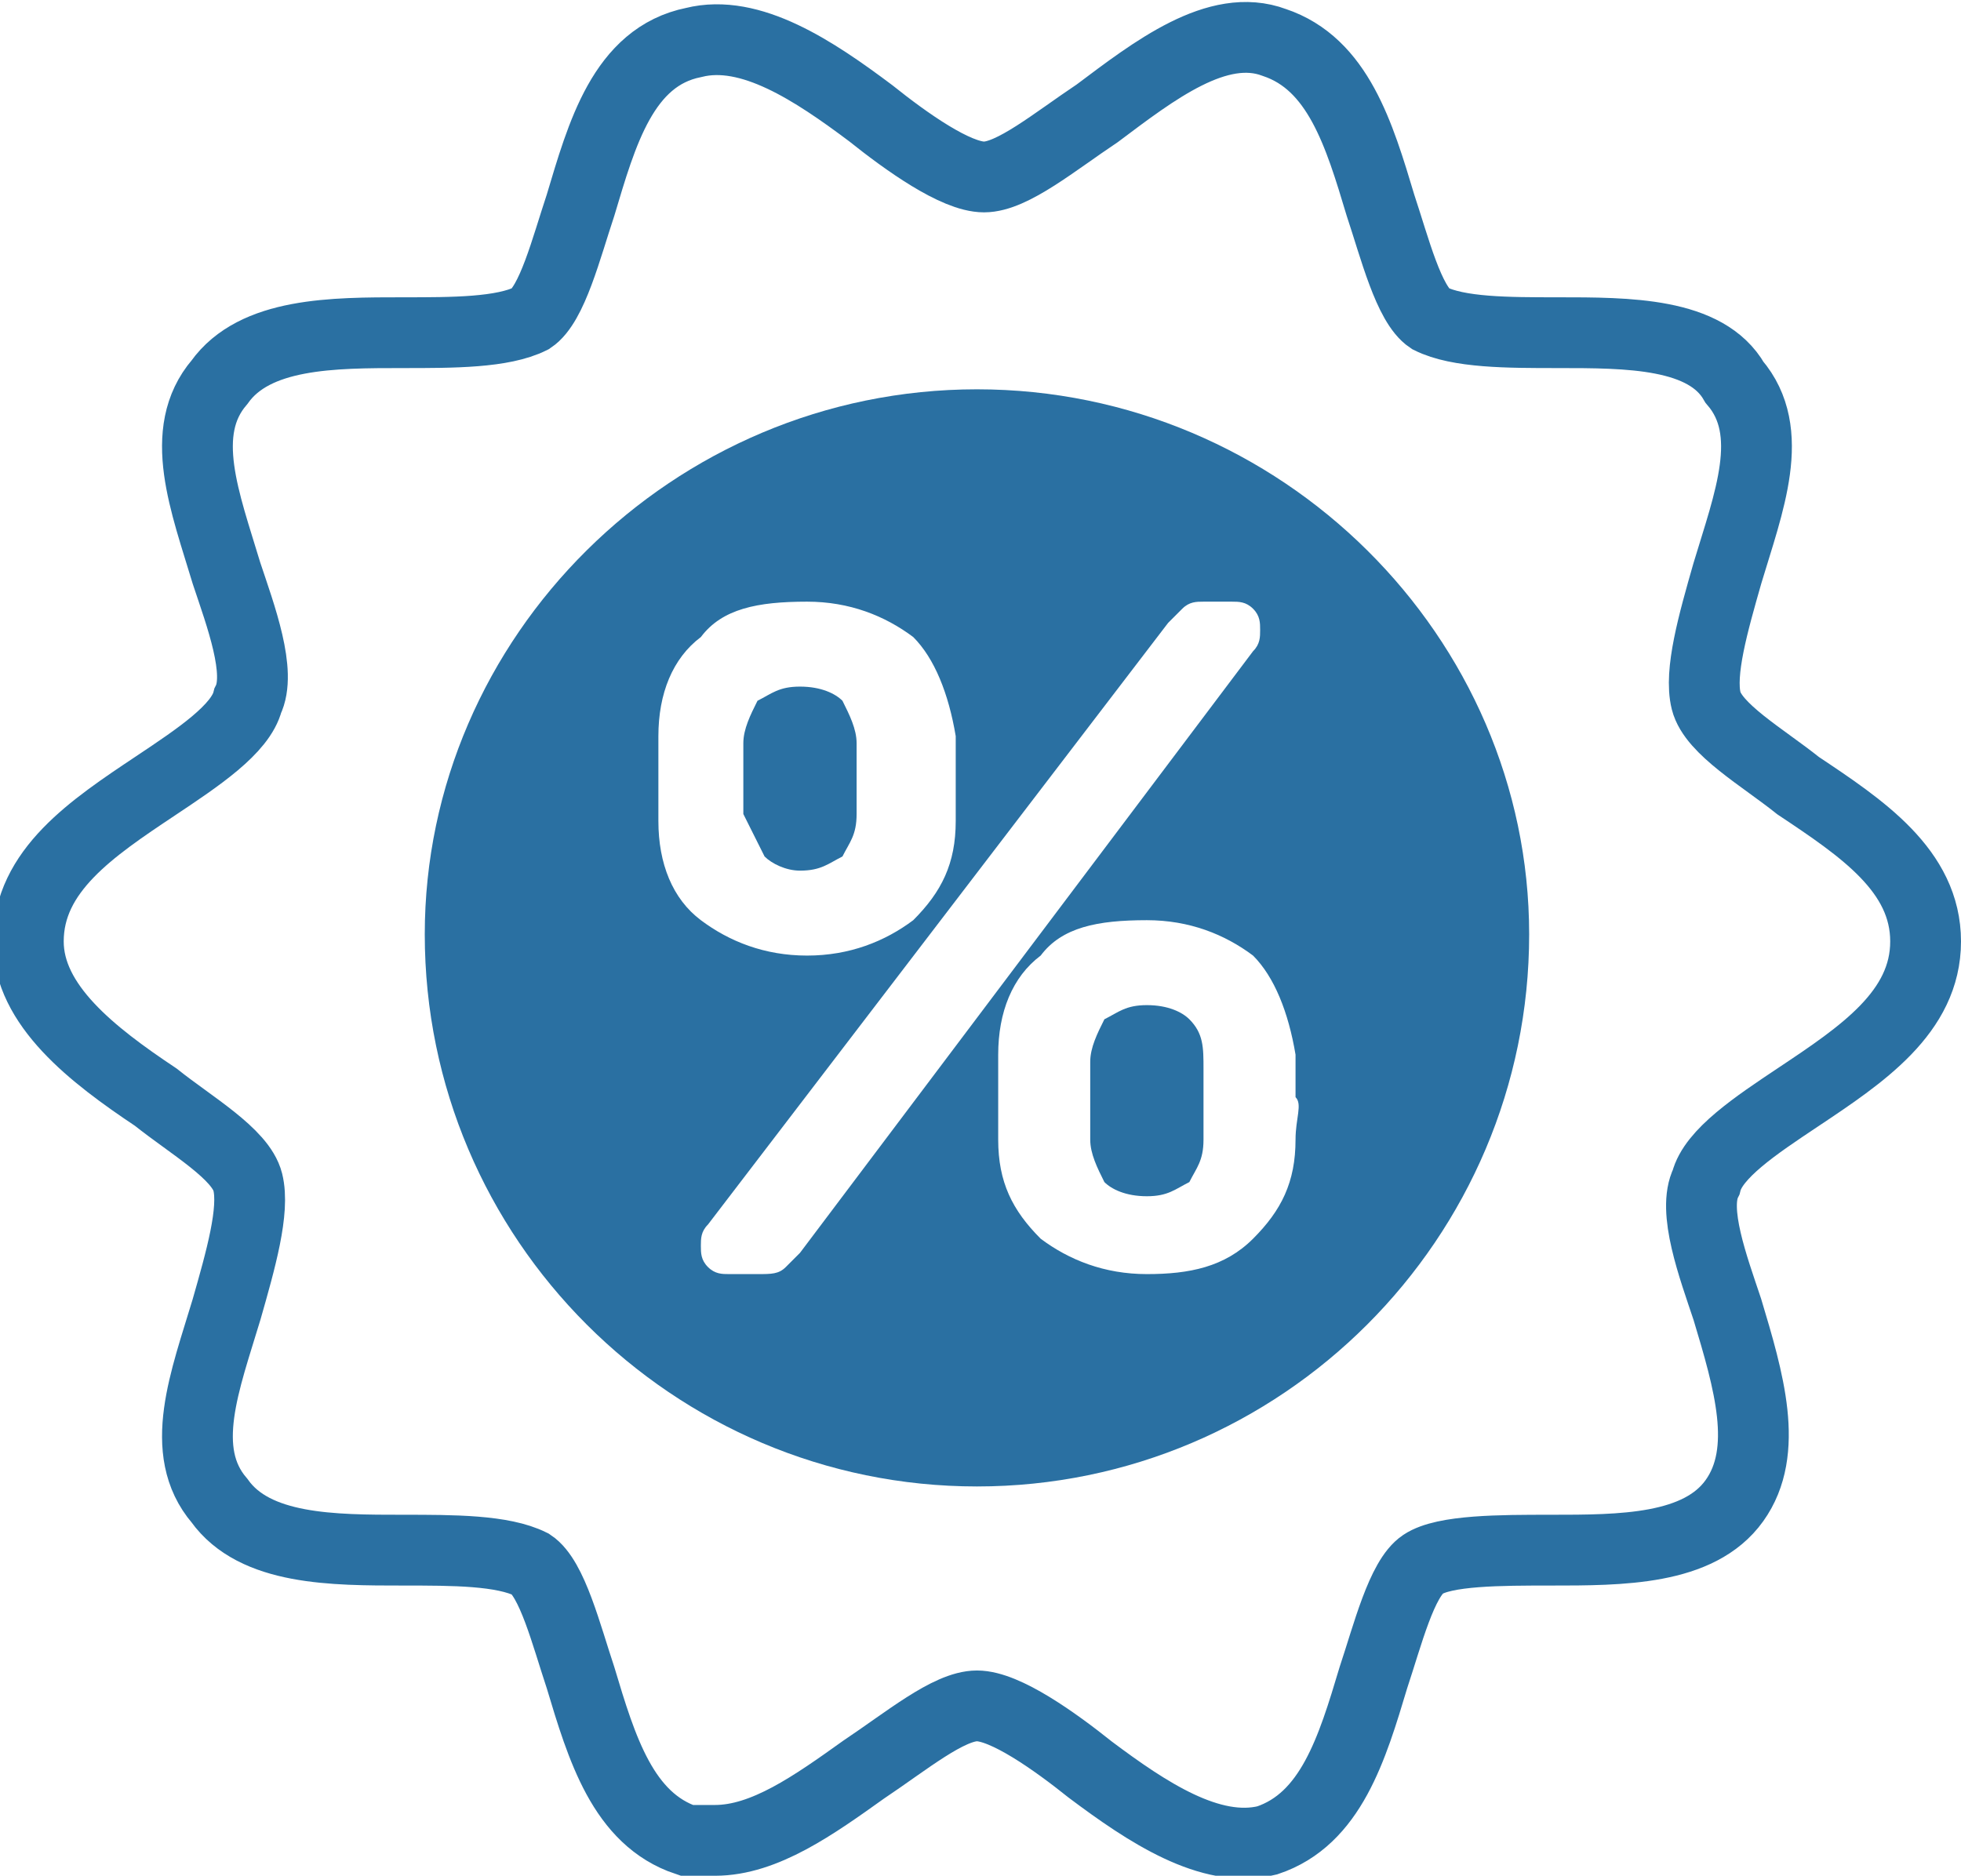 <?xml version="1.0" encoding="utf-8"?>
<!-- Generator: Adobe Illustrator 26.2.1, SVG Export Plug-In . SVG Version: 6.00 Build 0)  -->
<svg version="1.1" id="Layer_1" xmlns="http://www.w3.org/2000/svg" xmlns:xlink="http://www.w3.org/1999/xlink" x="0px" y="0px" viewBox="0 0 27.7 26.5" style="enable-background:new 0 0 27.7 26.5;" xml:space="preserve">
  <style type="text/css">
	.st0{fill:#2A70A2;}
	.st1{fill:none;stroke:#2A70A2;stroke-miterlimit:10;}
</style>
  <g>
    <path class="st0" d="M13.8,5.5C9.5,5.5,6,9,6,13.2c0,4.3,3.5,7.8,7.8,7.8c4.3,0,7.8-3.5,7.8-7.8C21.6,9,18.1,5.5,13.8,5.5z M9.3,11
		c0-0.3,0-0.5,0-0.6c0-0.6,0.2-1.1,0.6-1.4c0.3-0.4,0.8-0.5,1.5-0.5c0.6,0,1.1,0.2,1.5,0.5c0.3,0.3,0.5,0.8,0.6,1.4
		c0,0.3,0,0.5,0,0.6c0,0.1,0,0.3,0,0.6c0,0.6-0.2,1-0.6,1.4c-0.4,0.3-0.9,0.5-1.5,0.5c-0.6,0-1.1-0.2-1.5-0.5h0
		c-0.4-0.3-0.6-0.8-0.6-1.4C9.3,11.4,9.3,11.2,9.3,11z M11.3,17.7c-0.1,0.1-0.2,0.2-0.2,0.2C11,18,10.9,18,10.7,18h-0.4
		c-0.1,0-0.2,0-0.3-0.1c-0.1-0.1-0.1-0.2-0.1-0.3c0-0.1,0-0.2,0.1-0.3l6.5-8.5c0.1-0.1,0.2-0.2,0.2-0.2c0.1-0.1,0.2-0.1,0.3-0.1h0.4
		c0.1,0,0.2,0,0.3,0.1c0.1,0.1,0.1,0.2,0.1,0.3c0,0.1,0,0.2-0.1,0.3L11.3,17.7z M18.3,16.1c0,0.6-0.2,1-0.6,1.4
		c-0.4,0.4-0.9,0.5-1.5,0.5c-0.6,0-1.1-0.2-1.5-0.5c-0.4-0.4-0.6-0.8-0.6-1.4c0-0.3,0-0.4,0-0.5c0-0.1,0-0.3,0-0.7
		c0-0.6,0.2-1.1,0.6-1.4c0.3-0.4,0.8-0.5,1.5-0.5c0.6,0,1.1,0.2,1.5,0.5c0.3,0.3,0.5,0.8,0.6,1.4c0,0.3,0,0.5,0,0.6
		C18.4,15.6,18.3,15.8,18.3,16.1z" />
    <path class="st0" d="M16.8,14.4c-0.1-0.1-0.3-0.2-0.6-0.2c-0.3,0-0.4,0.1-0.6,0.2c-0.1,0.2-0.2,0.4-0.2,0.6c0,0.1,0,0.3,0,0.5
		c0,0.2,0,0.4,0,0.6c0,0.2,0.1,0.4,0.2,0.6c0.1,0.1,0.3,0.2,0.6,0.2c0.3,0,0.4-0.1,0.6-0.2c0.1-0.2,0.2-0.3,0.2-0.6
		c0-0.3,0-0.5,0-0.5c0-0.1,0-0.2,0-0.5C17,14.8,17,14.6,16.8,14.4z" />
    <path class="st0" d="M10.8,12.1c0.1,0.1,0.3,0.2,0.5,0.2c0.3,0,0.4-0.1,0.6-0.2c0.1-0.2,0.2-0.3,0.2-0.6c0-0.3,0-0.5,0-0.5
		c0-0.1,0-0.3,0-0.5c0-0.2-0.1-0.4-0.2-0.6c-0.1-0.1-0.3-0.2-0.6-0.2c-0.3,0-0.4,0.1-0.6,0.2c-0.1,0.2-0.2,0.4-0.2,0.6
		c0,0.1,0,0.3,0,0.5c0,0.2,0,0.4,0,0.5C10.6,11.7,10.7,11.9,10.8,12.1z" />
  </g>
  <path class="st1" d="M25.4,11.1c-0.5-0.4-1.2-0.8-1.3-1.2c-0.1-0.4,0.1-1.1,0.3-1.8c0.3-1,0.7-2,0.1-2.7C24.1,4.7,23,4.7,22,4.7
	c-0.7,0-1.4,0-1.8-0.2c-0.3-0.2-0.5-1-0.7-1.6c-0.3-1-0.6-2-1.5-2.3c-0.8-0.3-1.7,0.4-2.5,1c-0.6,0.4-1.2,0.9-1.6,0.9
	s-1.1-0.5-1.6-0.9c-0.8-0.6-1.7-1.2-2.5-1C8.8,0.8,8.5,1.9,8.2,2.9C8,3.5,7.8,4.3,7.5,4.5C7.1,4.7,6.4,4.7,5.7,4.7
	c-1,0-2.1,0-2.6,0.7C2.5,6.1,2.9,7.1,3.2,8.1c0.2,0.6,0.5,1.4,0.3,1.8c-0.1,0.4-0.7,0.8-1.3,1.2c-0.9,0.6-1.8,1.2-1.8,2.2
	c0,0.9,0.9,1.6,1.8,2.2c0.5,0.4,1.2,0.8,1.3,1.2c0.1,0.4-0.1,1.1-0.3,1.8c-0.3,1-0.7,2-0.1,2.7c0.5,0.7,1.6,0.7,2.6,0.7
	c0.7,0,1.4,0,1.8,0.2c0.3,0.2,0.5,1,0.7,1.6c0.3,1,0.6,2,1.5,2.3C9.9,26,10,26,10.1,26c0.7,0,1.4-0.5,2.1-1c0.6-0.4,1.2-0.9,1.6-0.9
	s1.1,0.5,1.6,0.9c0.8,0.6,1.7,1.2,2.5,1c0.9-0.3,1.2-1.3,1.5-2.3c0.2-0.6,0.4-1.4,0.7-1.6c0.3-0.2,1.1-0.2,1.8-0.2
	c1,0,2.1,0,2.6-0.7c0.5-0.7,0.2-1.7-0.1-2.7c-0.2-0.6-0.5-1.4-0.3-1.8c0.1-0.4,0.7-0.8,1.3-1.2c0.9-0.6,1.8-1.2,1.8-2.2
	C27.2,12.3,26.3,11.7,25.4,11.1z" />
</svg>